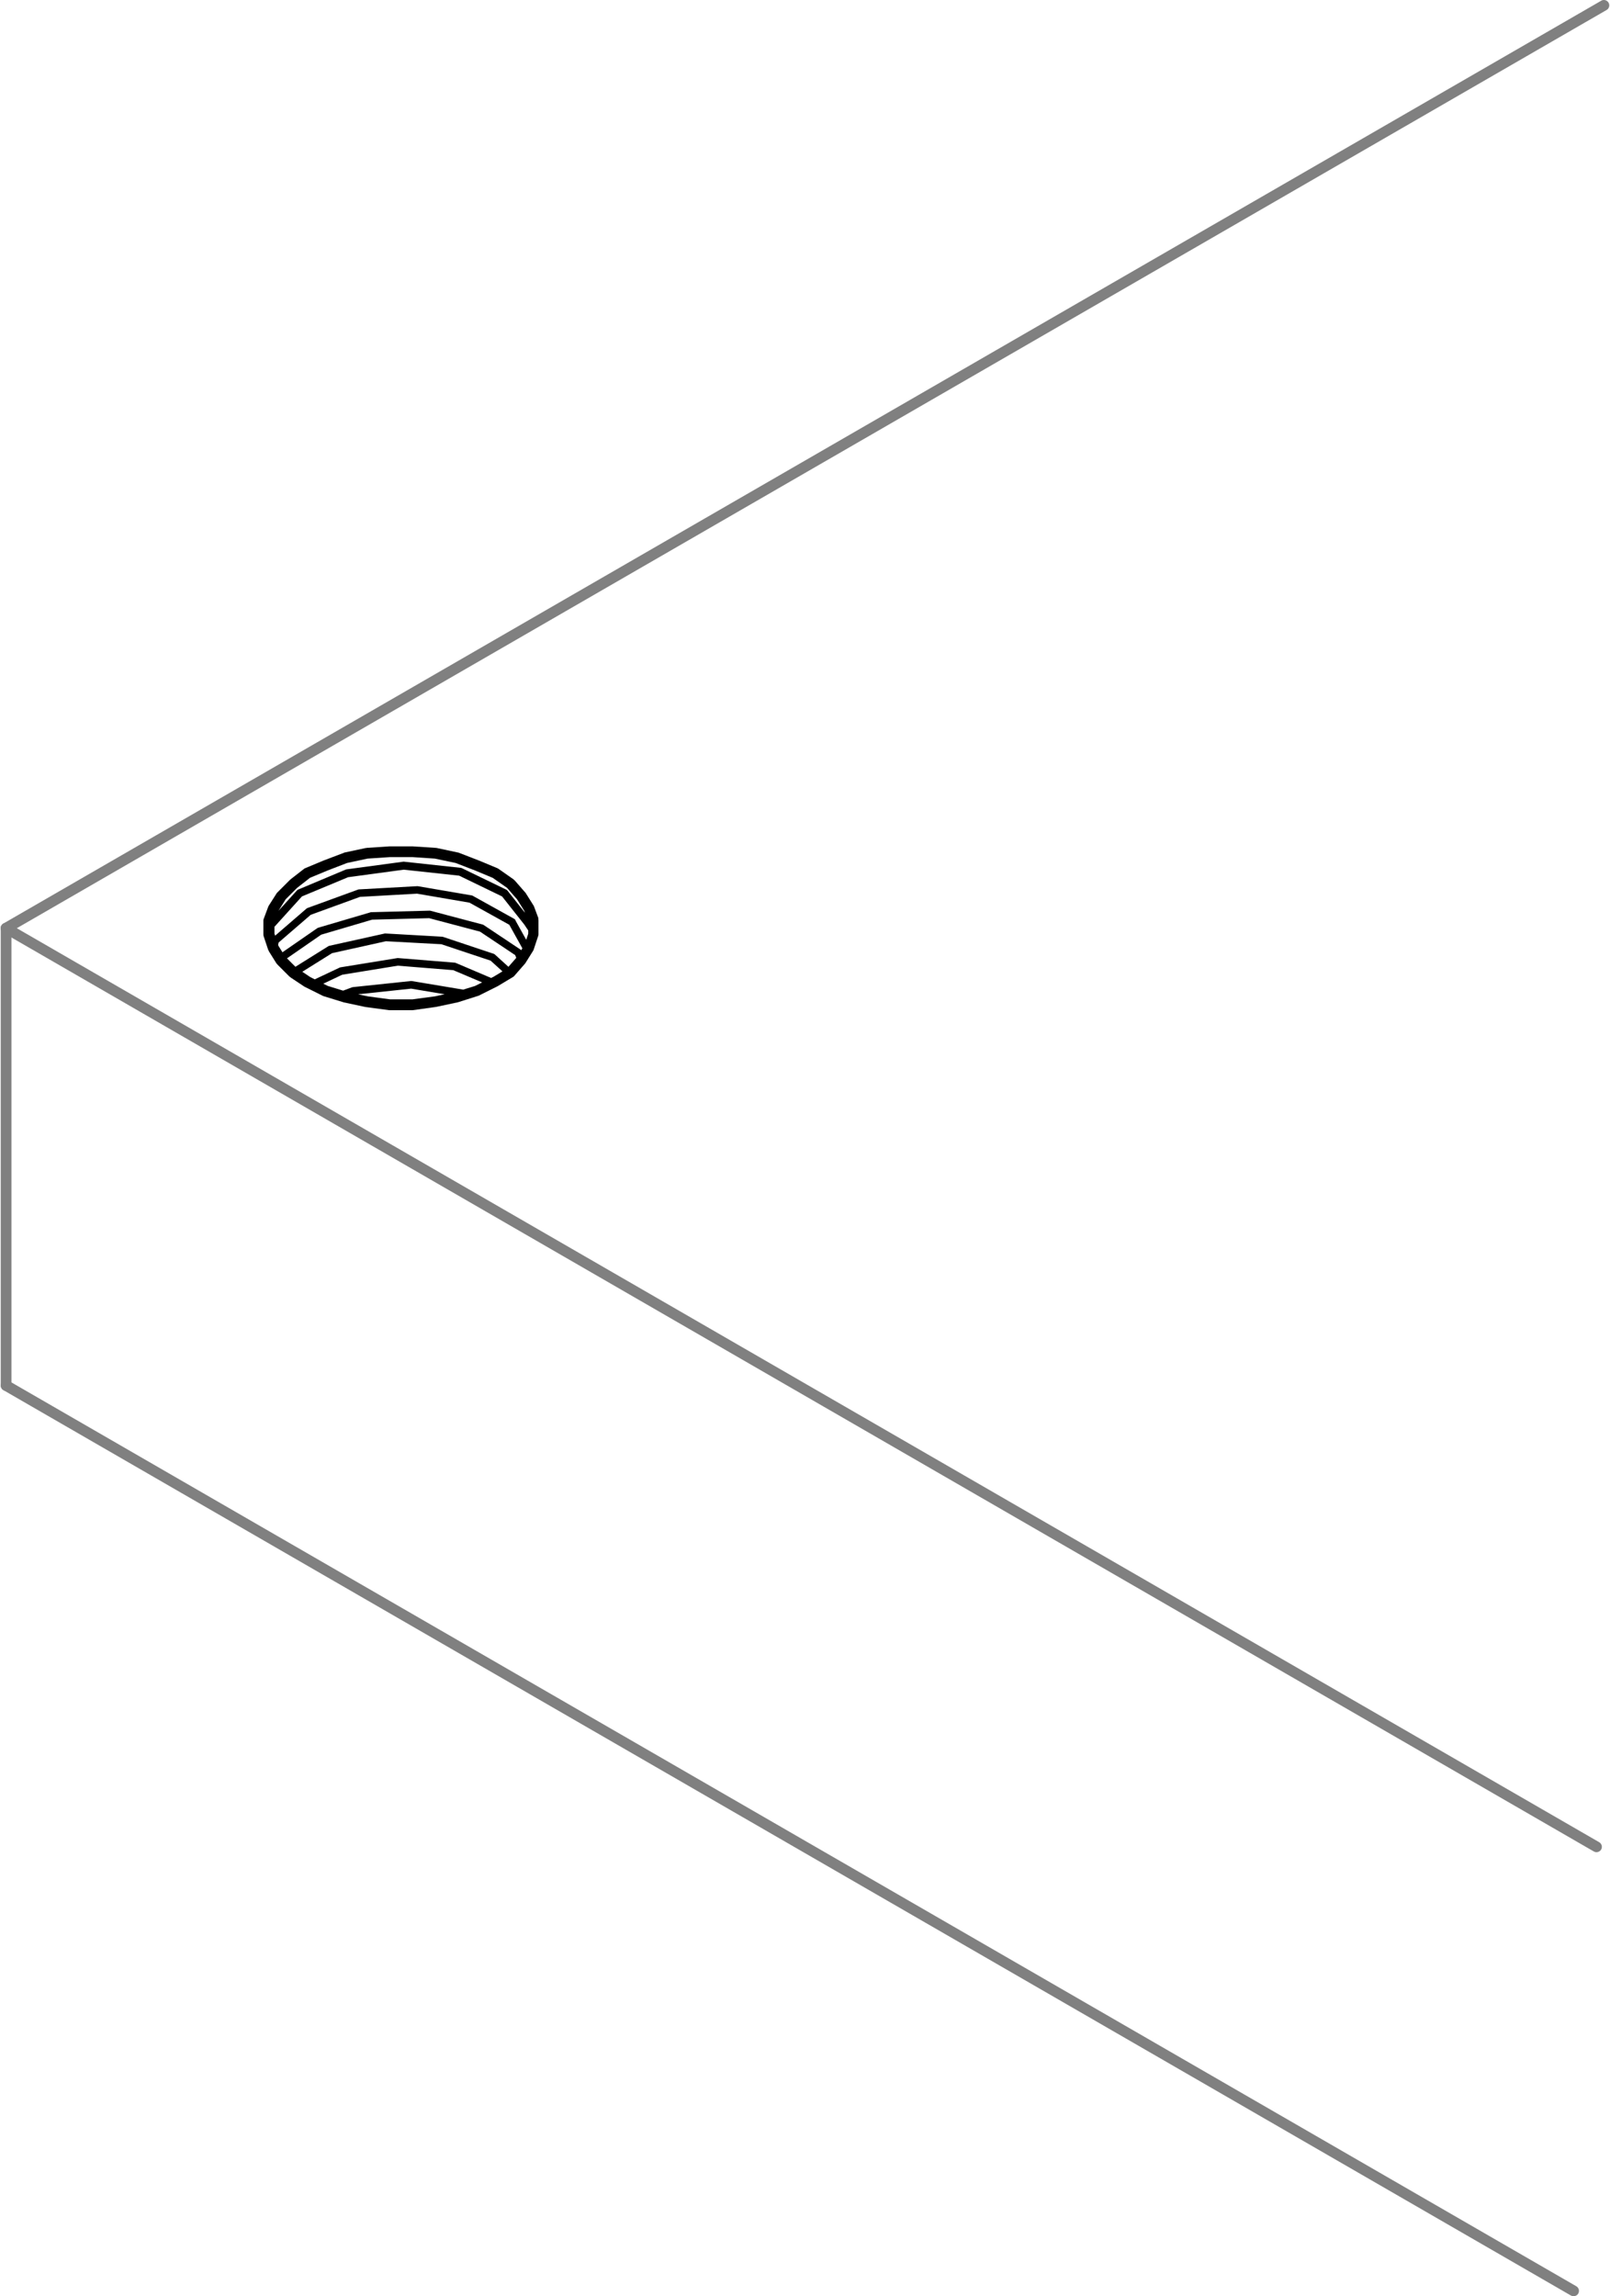<svg xmlns="http://www.w3.org/2000/svg" width="101" height="144" viewBox="0 0 100.459 143.364"><g fill="gray"><path d="M.334 86.838c-.184 0-.334-.15-.334-.334v-28.55c0-.185.15-.334.334-.334s.334.15.334.334v28.55c.001.184-.15.334-.334.334z"/><path d="M.335 58.287c-.116 0-.228-.06-.3-.167-.092-.16-.038-.364.123-.457L99.958.045c.16-.092.364-.037.457.123s.038.364-.123.457L.5 58.243a.33.33 0 0 1-.166.044z"/><path d="M98.232 143.364c-.057 0-.114-.014-.167-.044L.167 86.794c-.16-.093-.215-.297-.123-.457s.297-.216.457-.123l97.9 56.526c.16.093.215.297.123.457-.063.108-.175.167-.3.167zm1.433-27.723c-.057 0-.114-.014-.167-.044L.167 58.243c-.16-.093-.215-.297-.123-.457s.297-.215.457-.123l99.33 57.354c.16.093.215.297.123.457-.062.107-.174.167-.3.167z"/></g><path d="M33.588 57.353l-.28-.75a.27.27 0 0 0-.017-.039c-.006-.012-.012-.023-.02-.034l-.472-.752-.02-.03-.02-.023-.664-.76c-.01-.012-.026-.01-.037-.02s-.01-.027-.023-.036l-.956-.67c-.034-.014-.046-.027-.063-.034l-1.145-.477-1.243-.48c-.01-.005-.02-.008-.032-.012s-.02-.005-.03-.007l-1.326-.283-.03-.005c-.01-.002-.02-.003-.028-.003l-1.452-.095H24.3c-.012.003-.017 0-.022 0l-1.433.095c-.01.001-.014.01-.023.012s-.016-.007-.024-.005l-1.336.285c-.013.003-.022.01-.035.016l-1.257.477-1.147.478c-.016.006-.03.014-.045.02a.38.38 0 0 0-.044.031l-.854.664c-.006.005-.005.014-.01.02s-.015.003-.02.01l-.8.8-.027.04-.5.784-.017.04-.28.75a.41.41 0 0 0-.02.065.29.29 0 0 0-.005.066v.852c.007.045.007.076.017.106l.286.858c.005.016.02.023.028.038s-.001.022.005.033l.477.765c.01.016.026.02.037.035.006.007.003.018.01.024l.764.764c.01.01.022.006.03.013s.01.022.02.03l.855.57c.007.005.014.01.022.014s.015.01.023.013l1.135.566.033.016a.35.35 0 0 0 .03.01l1.236.38c.02.004.024.007.028.008l1.336.285c.006.001.013.001.02.002l1.434.194.05.003h1.426a.45.45 0 0 0 .056-.003l1.423-.2c.01-.003.02-.005.032-.006l1.33-.283.036-.01 1.262-.4a.22.22 0 0 0 .031-.015l1.136-.567.03-.016.946-.568c.018-.01.034-.02.05-.035s.03-.026.042-.042l.658-.753a.12.12 0 0 0 .02-.026l.018-.025.472-.754.022-.04a.42.42 0 0 0 .018-.045l.28-.844a.31.31 0 0 0 .015-.06c.003-.02.005-.04.004-.062v-.844a.36.36 0 0 0-.005-.066.23.23 0 0 0-.017-.065zm-1.078 1.98a.28.28 0 0 0-.057-.052l-2.286-1.523a.18.18 0 0 0-.038-.022c-.014-.006-.028-.01-.043-.015l-3.236-.855c-.013-.004-.026-.006-.04-.008a.18.18 0 0 0-.04-.001l-3.618.095c-.012 0-.023.001-.035.002s-.025.005-.037.01l-3.236.953c-.014.004-.027.01-.04.015s-.027.014-.04.022l-2.17 1.5-.25-.4-.02-.062.03-.146 2.005-1.73 3.077-1.12 3.564-.2 3.276.562 2.485 1.38.816 1.47-.068.113zm-.358-1.874c-.01-.02-.024-.038-.04-.055s-.037-.032-.058-.044l-2.57-1.428a.27.27 0 0 0-.042-.02c-.015-.005-.03-.01-.044-.01l-3.332-.57c-.01-.002-.02-.003-.03-.004h-.032l-3.617.2c-.014 0-.027.002-.04.005a.19.19 0 0 0-.039.011l-3.14 1.143a.31.31 0 0 0-.045.021l-.04.03-1.946 1.68-.042-.125v-.43l1.716-1.895 2.883-1.2 3.473-.47 3.463.374 2.68 1.297 1.393 1.763.24.36v.208l-.125.376-.666-1.197zm-14.367-1.302l.722-.722.808-.63 1.094-.455 1.22-.47 1.284-.274 1.4-.093h1.4l1.396.093 1.3.274 1.217.47 1.1.458.897.627.622.713.447.712.046.125-1.084-1.372c-.01-.015-.025-.03-.04-.042s-.032-.022-.05-.03l-2.758-1.334a.25.25 0 0 0-.041-.016c-.016-.005-.032-.008-.048-.01l-3.523-.38c-.01-.002-.02-.002-.03-.002s-.025.001-.038.003l-3.522.475c-.013.002-.025.004-.038.008a.22.22 0 0 0-.033.012l-2.95 1.24a.34.34 0 0 0-.05.026.23.23 0 0 0-.043.039l-1.143 1.262.001-.003.44-.703zm9.323 6.05l-1.397.188h-1.387l-1.392-.187-.614-.13 3.313-.352 2.092.35-.615.132zm2.512-.648l-.74.228-3.198-.534c-.013-.003-.026-.004-.04-.004s-.024-.001-.036.002L22 61.63a.19.19 0 0 0-.033.006l-.036.01-.55.205-.957-.295-.28-.14 1.183-.56 3.47-.564 3.465.28 1.804.764-.437.218zm1.108-.554l-.1.055-2.2-.936c-.013-.006-.027-.01-.04-.014s-.028-.006-.043-.007l-3.522-.286c-.008-.001-.016-.001-.024-.001-.016.001-.03.001-.044.004l-3.522.572a.3.3 0 0 0-.041.009c-.012.004-.023.01-.034.014l-1.547.73-.278-.14-.5-.333 1.855-1.16 3.365-.746 3.468.187 3.073 1.025.74.67-.587.354zm.984-.638l-.848-.77c-.014-.013-.028-.024-.045-.033s-.032-.017-.05-.02l-3.142-1.048c-.012-.004-.024-.008-.036-.01s-.025-.004-.037-.004l-3.522-.2c-.04 0-.058.001-.075.007l-3.426.76c-.014.003-.028.007-.042.013a.29.29 0 0 0-.043.022l-2.043 1.277-.527-.527 2.137-1.478 3.18-.937 3.563-.093 3.175.84 2.197 1.465.068.173-.485.555z"/></svg>